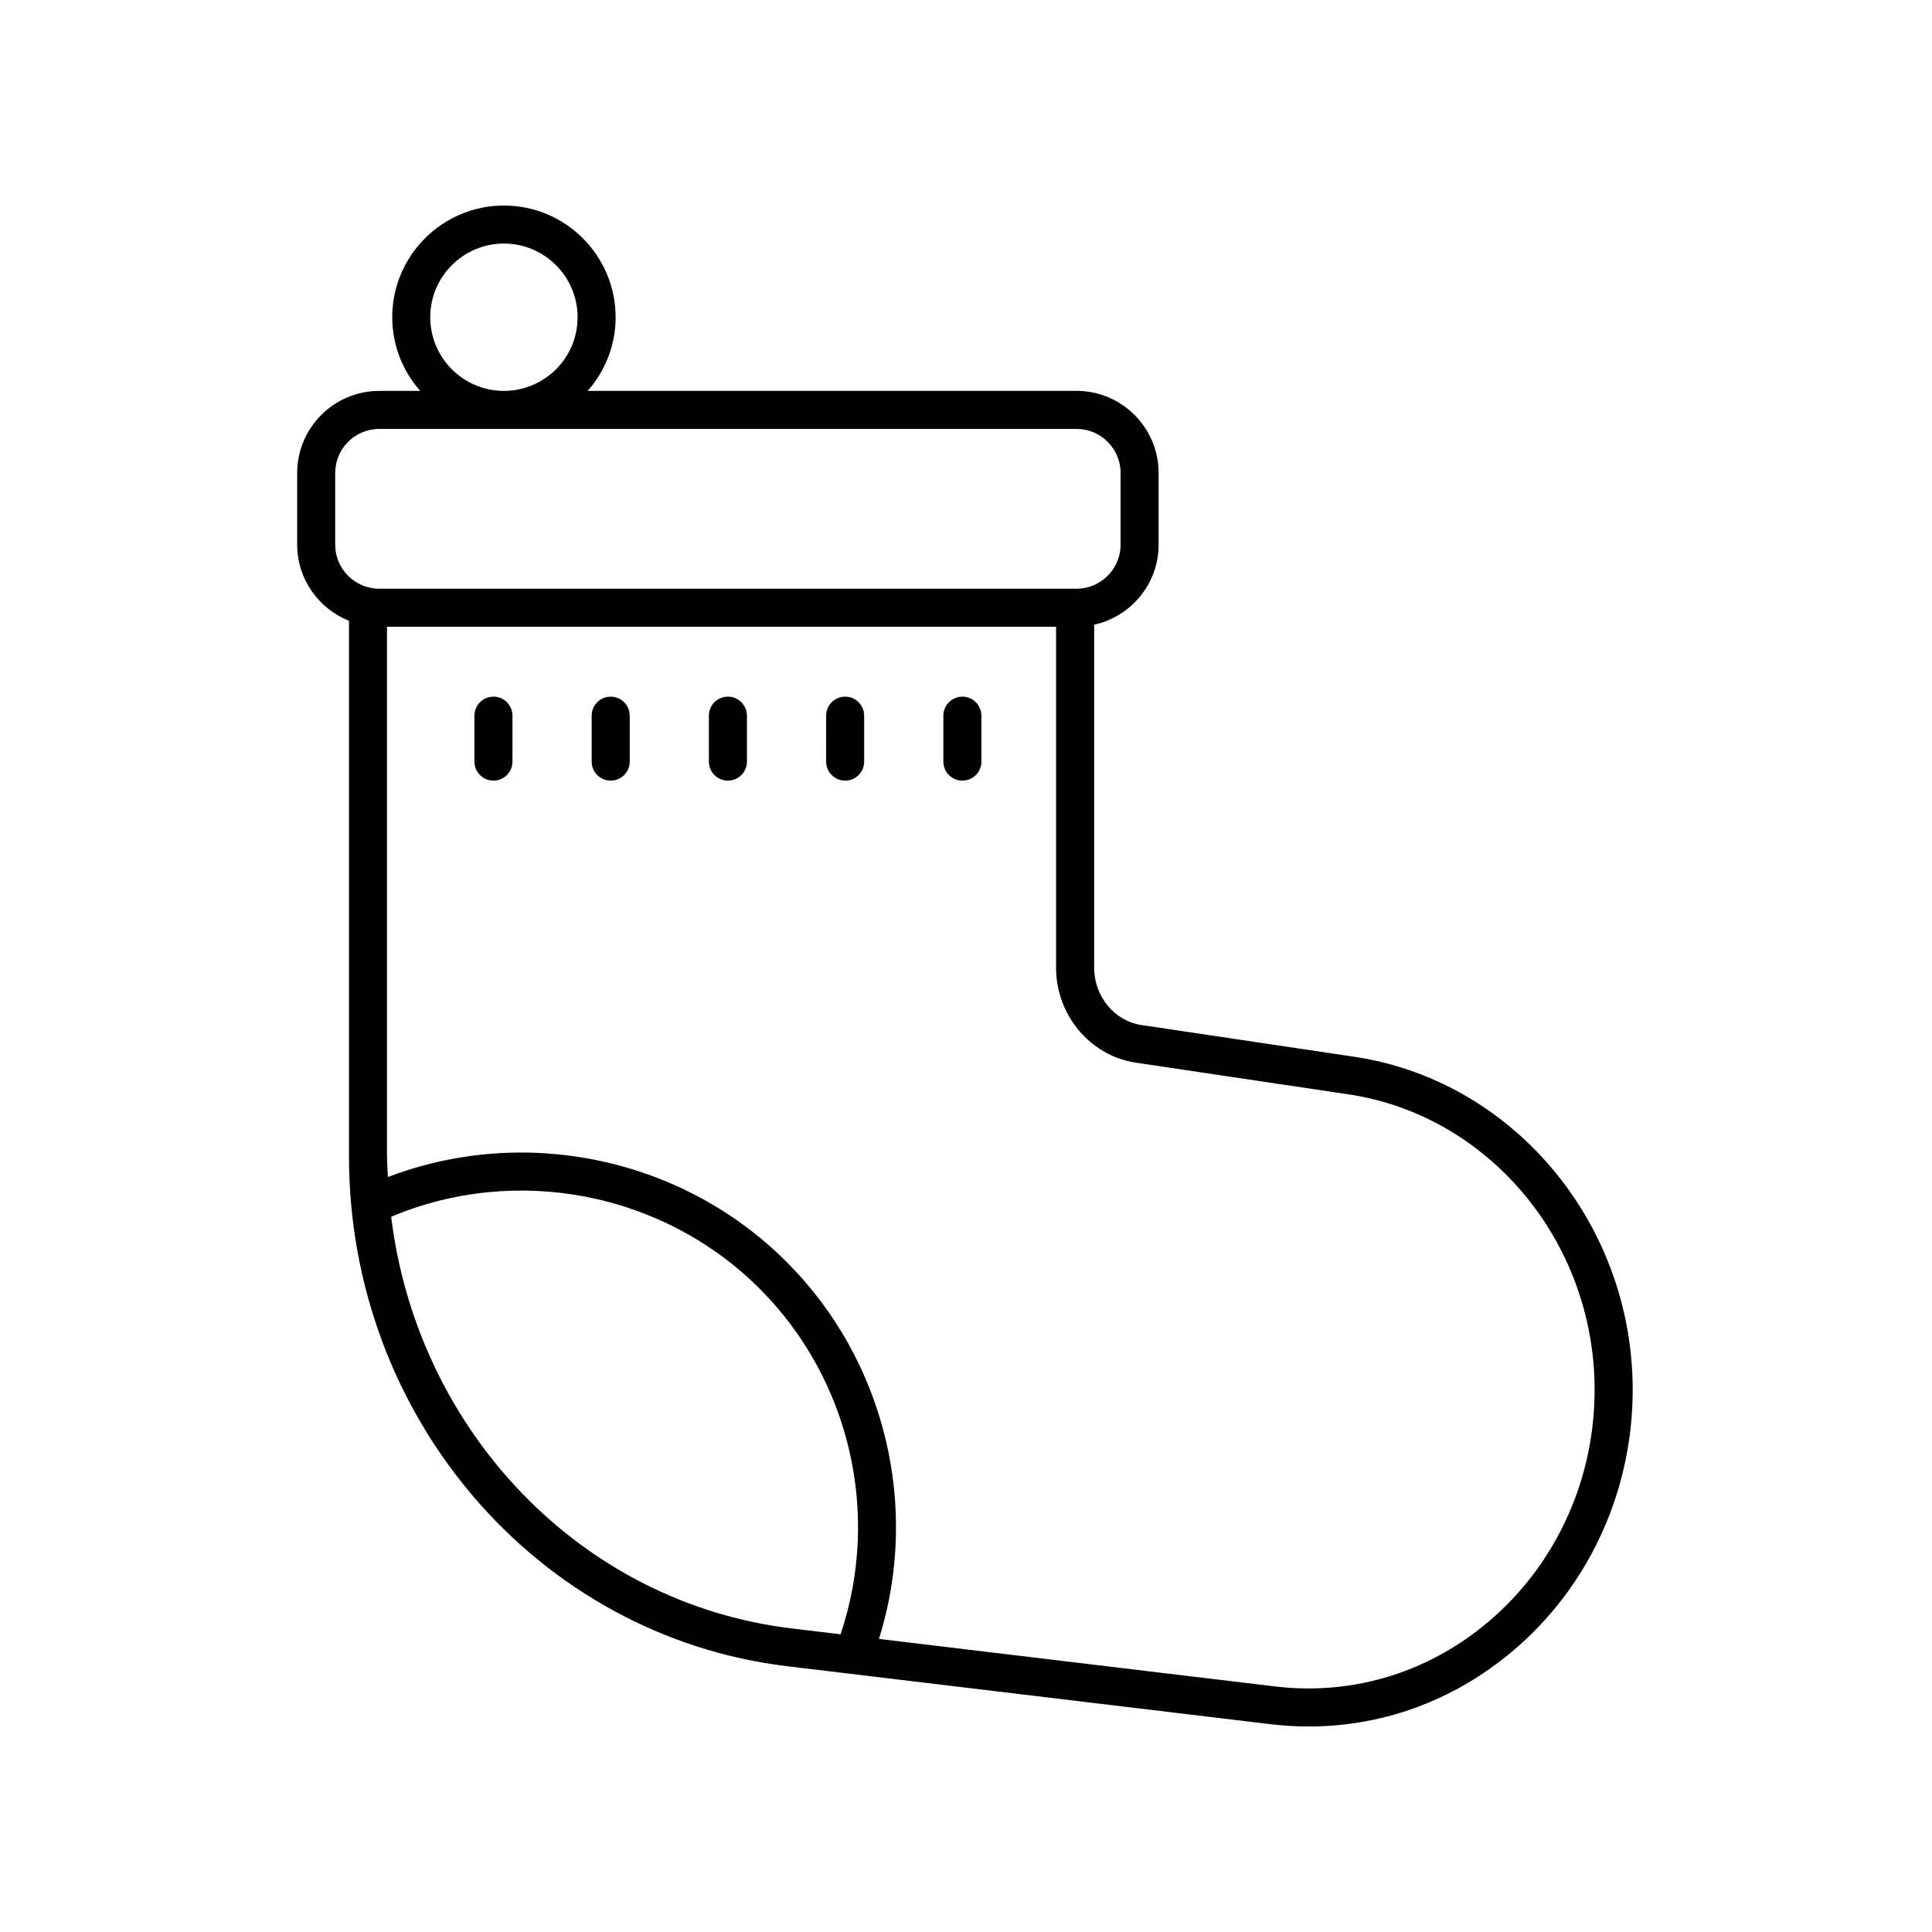 <?xml version="1.0" encoding="UTF-8"?>
<!-- Uploaded to: SVG Repo, www.svgrepo.com, Generator: SVG Repo Mixer Tools -->
<svg fill="#000000" width="800px" height="800px" version="1.1" viewBox="144 144 512 512" xmlns="http://www.w3.org/2000/svg">
 <g>
  <path d="m502.06 423.93-55.57-8.285c-7.141-1.066-12.527-7.586-12.527-15.164v-90.926c9.75-2.148 17.082-10.832 17.082-21.223v-18.988c0-11.996-9.762-21.758-21.758-21.758l-129.55 0.008c4.598-5.219 7.41-12.039 7.41-19.523 0-16.32-13.277-29.598-29.598-29.598-16.32 0-29.598 13.277-29.598 29.598 0 7.481 2.812 14.305 7.41 19.523h-10.844c-11.996 0-21.758 9.762-21.758 21.758v18.988c0 9.156 5.703 16.973 13.73 20.18v141.91c0 69.09 49.938 127.19 116.16 135.14l128.01 15.355c3.414 0.41 6.812 0.609 10.188 0.609 20.441 0 39.926-7.438 55.734-21.461 19.129-16.973 30.102-41.668 30.102-67.75 0.004-44.48-32.102-82.48-74.621-88.391zm-244.04-195.86c0-10.766 8.758-19.523 19.523-19.523s19.523 8.758 19.523 19.523-8.758 19.523-19.523 19.523-19.523-8.758-19.523-19.523zm-25.191 60.266v-18.988c0-6.441 5.238-11.68 11.68-11.68h184.78c6.441 0 11.68 5.238 11.68 11.68v18.988c0 6.441-5.238 11.68-11.68 11.68h-184.78c-6.441 0-11.68-5.242-11.68-11.68zm14.828 178.12c33.195-13.973 72.117-6.473 97.688 19.09 23.902 23.91 32.156 59.613 21.414 91.559l-12.91-1.547c-55.969-6.711-99.227-52.363-106.19-109.1zm292.23 106.08c-16.23 14.395-36.852 20.918-58.035 18.383l-104.91-12.586c10.957-35.039 1.629-73.793-24.48-99.906-27.68-27.68-69.422-36.336-105.66-22.496-0.078-1.836-0.246-3.644-0.246-5.5l-0.004-140.34h177.32v90.391c0 12.531 9.078 23.332 21.117 25.133l55.621 8.289c37.617 5.227 65.98 38.941 65.98 78.422 0.004 23.195-9.73 45.141-26.707 60.207z"/>
  <path d="m274.77 328.62c-2.785 0-5.039 2.254-5.039 5.039v12.176c0 2.785 2.254 5.039 5.039 5.039 2.785 0 5.039-2.254 5.039-5.039v-12.176c0-2.785-2.254-5.039-5.039-5.039z"/>
  <path d="m305.84 328.62c-2.785 0-5.039 2.254-5.039 5.039v12.176c0 2.785 2.254 5.039 5.039 5.039 2.785 0 5.039-2.254 5.039-5.039v-12.176c-0.004-2.785-2.258-5.039-5.039-5.039z"/>
  <path d="m336.9 328.62c-2.785 0-5.039 2.254-5.039 5.039l0.004 12.176c0 2.785 2.254 5.039 5.039 5.039s5.039-2.254 5.039-5.039v-12.176c-0.004-2.785-2.258-5.039-5.043-5.039z"/>
  <path d="m367.97 328.62c-2.785 0-5.039 2.254-5.039 5.039l0.004 12.176c0 2.785 2.254 5.039 5.039 5.039 2.785 0 5.039-2.254 5.039-5.039v-12.176c-0.004-2.785-2.258-5.039-5.043-5.039z"/>
  <path d="m399.04 328.62c-2.785 0-5.039 2.254-5.039 5.039v12.176c0 2.785 2.254 5.039 5.039 5.039 2.785 0 5.039-2.254 5.039-5.039v-12.176c0-2.785-2.254-5.039-5.039-5.039z"/>
 </g>
</svg>
